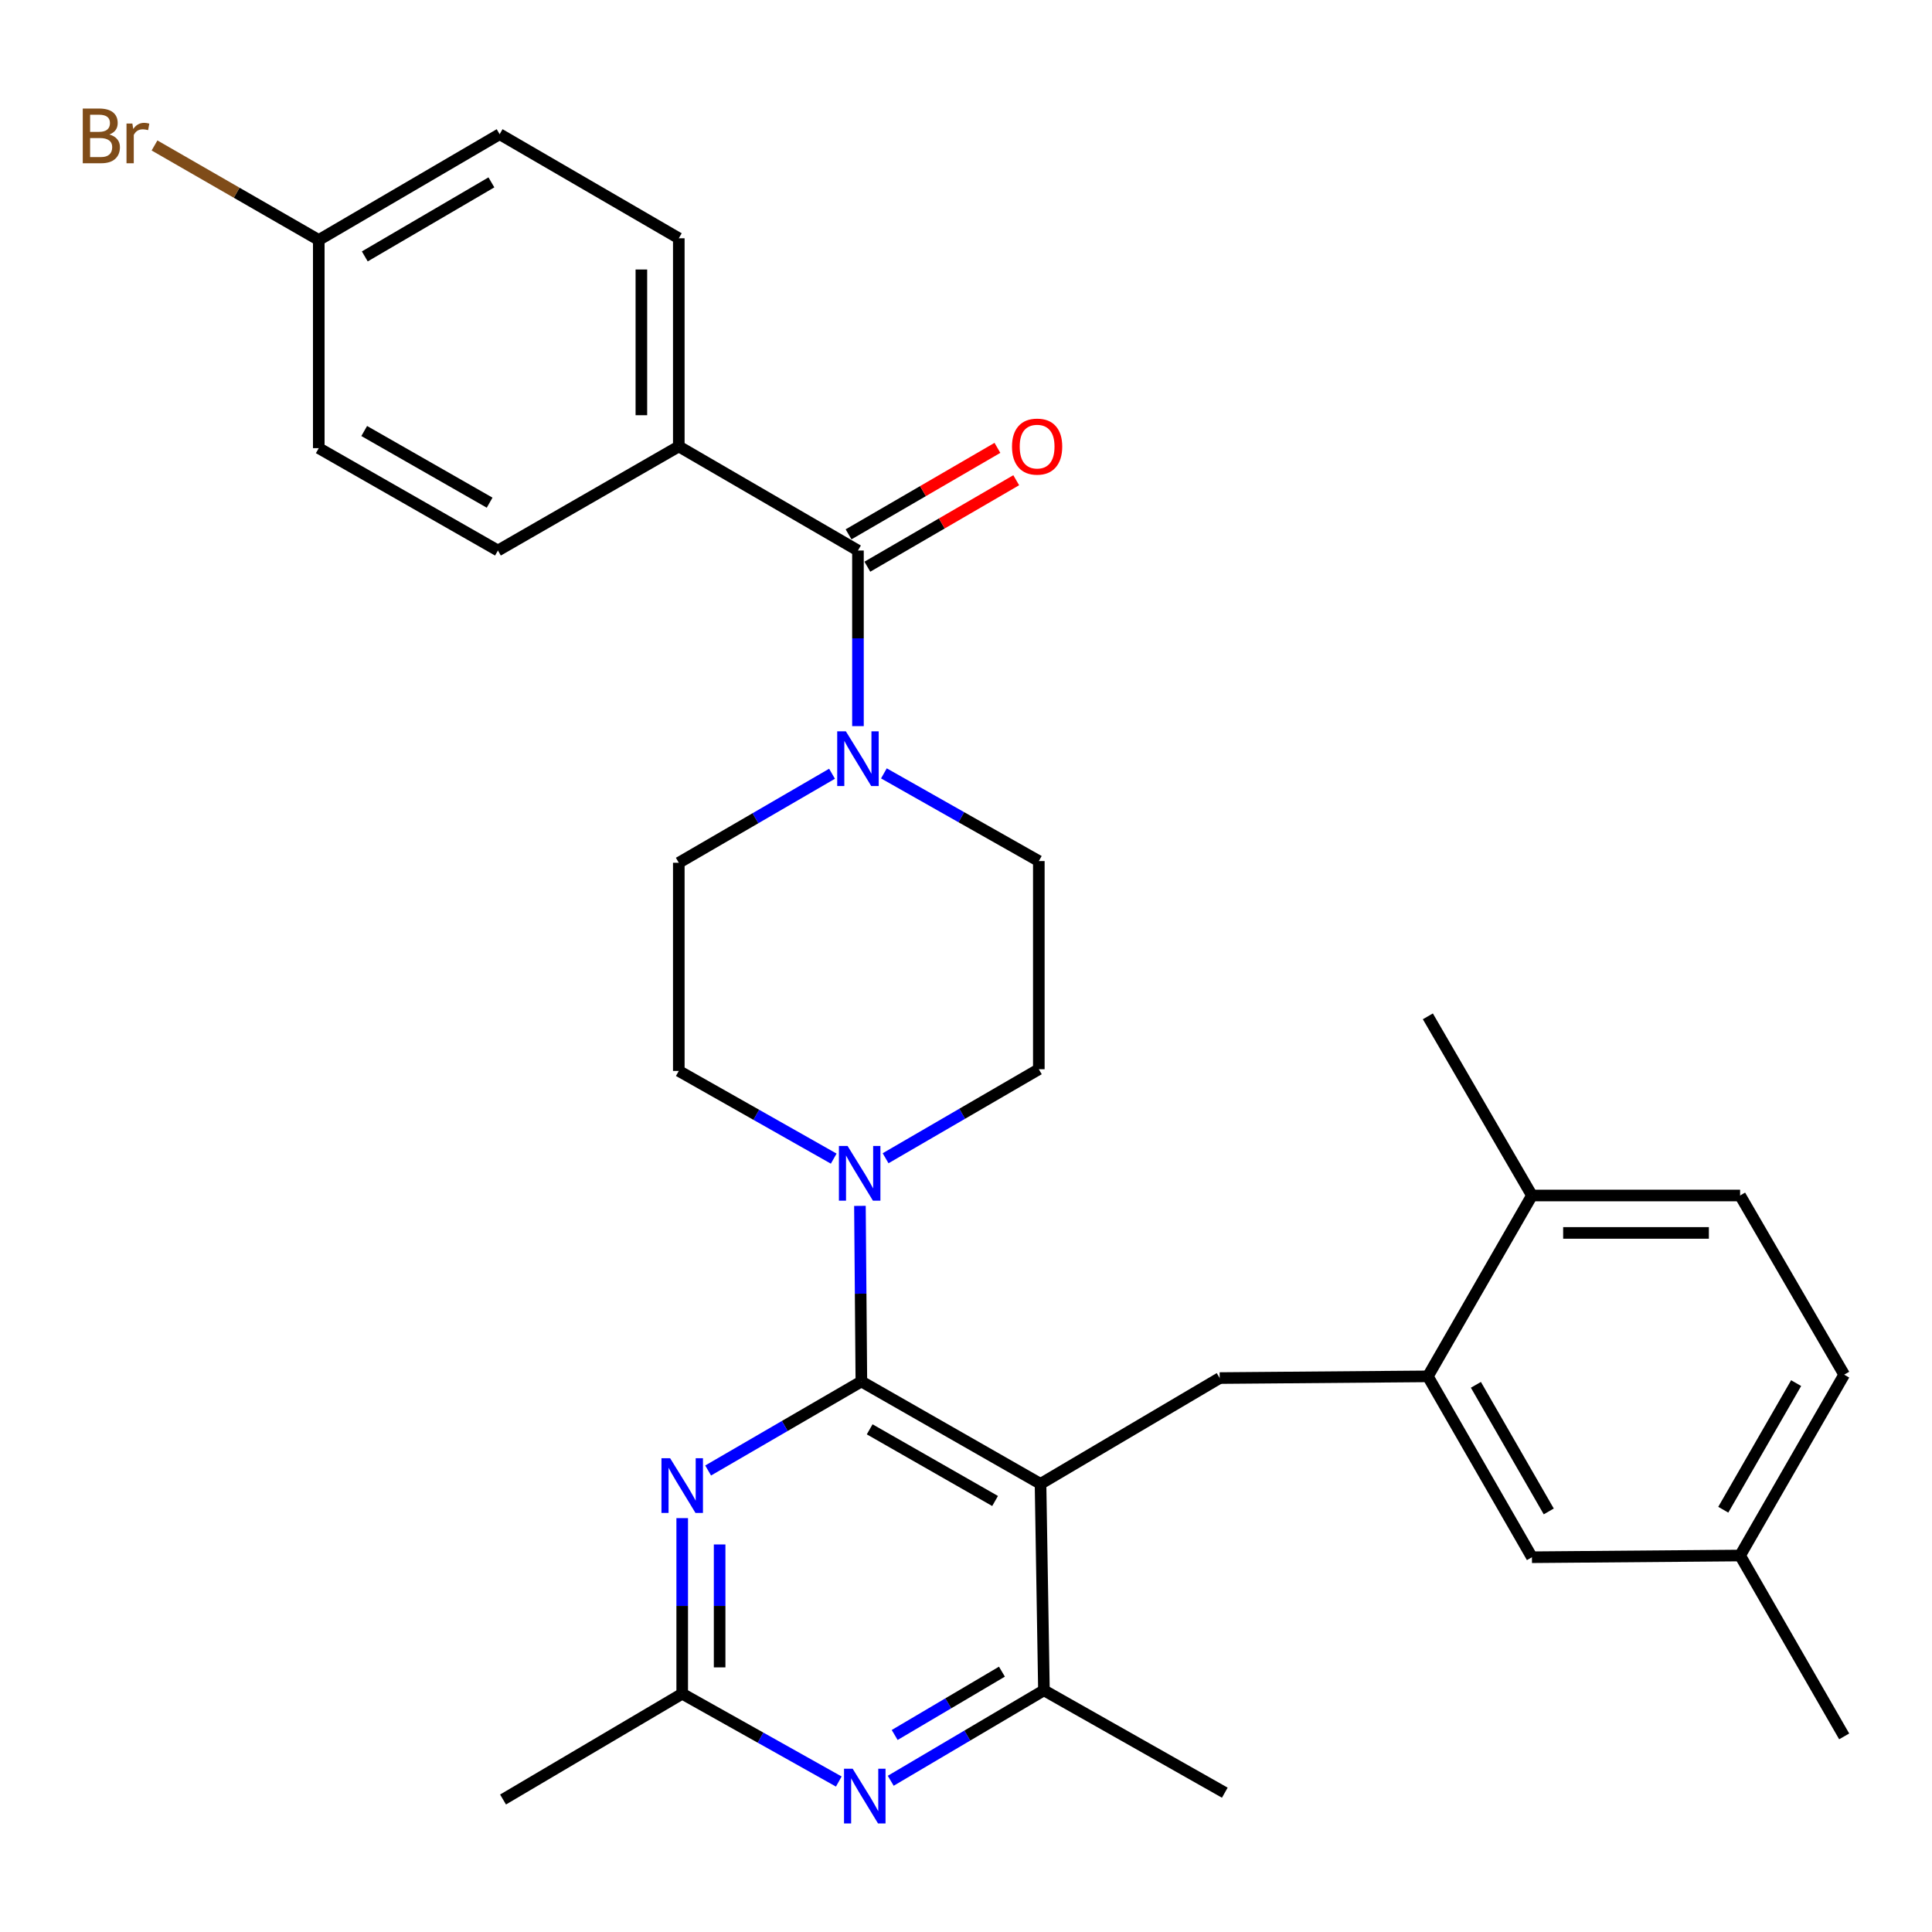 <?xml version='1.0' encoding='iso-8859-1'?>
<svg version='1.1' baseProfile='full'
              xmlns='http://www.w3.org/2000/svg'
                      xmlns:rdkit='http://www.rdkit.org/xml'
                      xmlns:xlink='http://www.w3.org/1999/xlink'
                  xml:space='preserve'
width='1000px' height='1000px' viewBox='0 0 1000 1000'>
<!-- END OF HEADER -->
<rect style='opacity:1.0;fill:#FFFFFF;stroke:none' width='1000' height='1000' x='0' y='0'> </rect>
<path class='bond-0' d='M 457.506,400.297 L 497.6,422.992' style='fill:none;fill-rule:evenodd;stroke:#0000FF;stroke-width:6px;stroke-linecap:butt;stroke-linejoin:miter;stroke-opacity:1' />
<path class='bond-0' d='M 497.6,422.992 L 537.693,445.686' style='fill:none;fill-rule:evenodd;stroke:#000000;stroke-width:6px;stroke-linecap:butt;stroke-linejoin:miter;stroke-opacity:1' />
<path class='bond-1' d='M 444.077,375.842 L 444.077,330.396' style='fill:none;fill-rule:evenodd;stroke:#0000FF;stroke-width:6px;stroke-linecap:butt;stroke-linejoin:miter;stroke-opacity:1' />
<path class='bond-1' d='M 444.077,330.396 L 444.077,284.95' style='fill:none;fill-rule:evenodd;stroke:#000000;stroke-width:6px;stroke-linecap:butt;stroke-linejoin:miter;stroke-opacity:1' />
<path class='bond-2' d='M 430.656,400.492 L 391,423.53' style='fill:none;fill-rule:evenodd;stroke:#0000FF;stroke-width:6px;stroke-linecap:butt;stroke-linejoin:miter;stroke-opacity:1' />
<path class='bond-2' d='M 391,423.53 L 351.344,446.568' style='fill:none;fill-rule:evenodd;stroke:#000000;stroke-width:6px;stroke-linecap:butt;stroke-linejoin:miter;stroke-opacity:1' />
<path class='bond-3' d='M 351.344,231.077 L 351.344,123.331' style='fill:none;fill-rule:evenodd;stroke:#000000;stroke-width:6px;stroke-linecap:butt;stroke-linejoin:miter;stroke-opacity:1' />
<path class='bond-3' d='M 331.973,214.915 L 331.973,139.493' style='fill:none;fill-rule:evenodd;stroke:#000000;stroke-width:6px;stroke-linecap:butt;stroke-linejoin:miter;stroke-opacity:1' />
<path class='bond-4' d='M 351.344,231.077 L 257.728,284.95' style='fill:none;fill-rule:evenodd;stroke:#000000;stroke-width:6px;stroke-linecap:butt;stroke-linejoin:miter;stroke-opacity:1' />
<path class='bond-5' d='M 351.344,231.077 L 444.077,284.95' style='fill:none;fill-rule:evenodd;stroke:#000000;stroke-width:6px;stroke-linecap:butt;stroke-linejoin:miter;stroke-opacity:1' />
<path class='bond-6' d='M 448.942,293.325 L 487.468,270.943' style='fill:none;fill-rule:evenodd;stroke:#000000;stroke-width:6px;stroke-linecap:butt;stroke-linejoin:miter;stroke-opacity:1' />
<path class='bond-6' d='M 487.468,270.943 L 525.994,248.562' style='fill:none;fill-rule:evenodd;stroke:#FF0000;stroke-width:6px;stroke-linecap:butt;stroke-linejoin:miter;stroke-opacity:1' />
<path class='bond-6' d='M 439.212,276.575 L 477.738,254.194' style='fill:none;fill-rule:evenodd;stroke:#000000;stroke-width:6px;stroke-linecap:butt;stroke-linejoin:miter;stroke-opacity:1' />
<path class='bond-6' d='M 477.738,254.194 L 516.264,231.812' style='fill:none;fill-rule:evenodd;stroke:#FF0000;stroke-width:6px;stroke-linecap:butt;stroke-linejoin:miter;stroke-opacity:1' />
<path class='bond-7' d='M 351.344,123.331 L 258.611,69.459' style='fill:none;fill-rule:evenodd;stroke:#000000;stroke-width:6px;stroke-linecap:butt;stroke-linejoin:miter;stroke-opacity:1' />
<path class='bond-8' d='M 257.728,284.95 L 164.995,231.959' style='fill:none;fill-rule:evenodd;stroke:#000000;stroke-width:6px;stroke-linecap:butt;stroke-linejoin:miter;stroke-opacity:1' />
<path class='bond-8' d='M 253.429,260.183 L 188.516,223.089' style='fill:none;fill-rule:evenodd;stroke:#000000;stroke-width:6px;stroke-linecap:butt;stroke-linejoin:miter;stroke-opacity:1' />
<path class='bond-9' d='M 631.308,713.285 L 739.054,712.403' style='fill:none;fill-rule:evenodd;stroke:#000000;stroke-width:6px;stroke-linecap:butt;stroke-linejoin:miter;stroke-opacity:1' />
<path class='bond-10' d='M 631.308,713.285 L 538.575,768.041' style='fill:none;fill-rule:evenodd;stroke:#000000;stroke-width:6px;stroke-linecap:butt;stroke-linejoin:miter;stroke-opacity:1' />
<path class='bond-11' d='M 538.575,768.041 L 540.34,874.904' style='fill:none;fill-rule:evenodd;stroke:#000000;stroke-width:6px;stroke-linecap:butt;stroke-linejoin:miter;stroke-opacity:1' />
<path class='bond-12' d='M 538.575,768.041 L 445.842,715.05' style='fill:none;fill-rule:evenodd;stroke:#000000;stroke-width:6px;stroke-linecap:butt;stroke-linejoin:miter;stroke-opacity:1' />
<path class='bond-12' d='M 515.055,776.911 L 450.141,739.817' style='fill:none;fill-rule:evenodd;stroke:#000000;stroke-width:6px;stroke-linecap:butt;stroke-linejoin:miter;stroke-opacity:1' />
<path class='bond-13' d='M 461.039,921.728 L 500.69,898.316' style='fill:none;fill-rule:evenodd;stroke:#0000FF;stroke-width:6px;stroke-linecap:butt;stroke-linejoin:miter;stroke-opacity:1' />
<path class='bond-13' d='M 500.69,898.316 L 540.34,874.904' style='fill:none;fill-rule:evenodd;stroke:#000000;stroke-width:6px;stroke-linecap:butt;stroke-linejoin:miter;stroke-opacity:1' />
<path class='bond-13' d='M 463.085,898.024 L 490.841,881.636' style='fill:none;fill-rule:evenodd;stroke:#0000FF;stroke-width:6px;stroke-linecap:butt;stroke-linejoin:miter;stroke-opacity:1' />
<path class='bond-13' d='M 490.841,881.636 L 518.596,865.247' style='fill:none;fill-rule:evenodd;stroke:#000000;stroke-width:6px;stroke-linecap:butt;stroke-linejoin:miter;stroke-opacity:1' />
<path class='bond-14' d='M 434.158,922.118 L 393.634,899.393' style='fill:none;fill-rule:evenodd;stroke:#0000FF;stroke-width:6px;stroke-linecap:butt;stroke-linejoin:miter;stroke-opacity:1' />
<path class='bond-14' d='M 393.634,899.393 L 353.109,876.669' style='fill:none;fill-rule:evenodd;stroke:#000000;stroke-width:6px;stroke-linecap:butt;stroke-linejoin:miter;stroke-opacity:1' />
<path class='bond-15' d='M 540.34,874.904 L 633.956,927.894' style='fill:none;fill-rule:evenodd;stroke:#000000;stroke-width:6px;stroke-linecap:butt;stroke-linejoin:miter;stroke-opacity:1' />
<path class='bond-16' d='M 445.842,715.05 L 406.186,738.088' style='fill:none;fill-rule:evenodd;stroke:#000000;stroke-width:6px;stroke-linecap:butt;stroke-linejoin:miter;stroke-opacity:1' />
<path class='bond-16' d='M 406.186,738.088 L 366.53,761.126' style='fill:none;fill-rule:evenodd;stroke:#0000FF;stroke-width:6px;stroke-linecap:butt;stroke-linejoin:miter;stroke-opacity:1' />
<path class='bond-17' d='M 445.842,715.05 L 445.47,669.604' style='fill:none;fill-rule:evenodd;stroke:#000000;stroke-width:6px;stroke-linecap:butt;stroke-linejoin:miter;stroke-opacity:1' />
<path class='bond-17' d='M 445.47,669.604 L 445.098,624.158' style='fill:none;fill-rule:evenodd;stroke:#0000FF;stroke-width:6px;stroke-linecap:butt;stroke-linejoin:miter;stroke-opacity:1' />
<path class='bond-18' d='M 353.109,785.777 L 353.109,831.223' style='fill:none;fill-rule:evenodd;stroke:#0000FF;stroke-width:6px;stroke-linecap:butt;stroke-linejoin:miter;stroke-opacity:1' />
<path class='bond-18' d='M 353.109,831.223 L 353.109,876.669' style='fill:none;fill-rule:evenodd;stroke:#000000;stroke-width:6px;stroke-linecap:butt;stroke-linejoin:miter;stroke-opacity:1' />
<path class='bond-18' d='M 372.48,799.41 L 372.48,831.223' style='fill:none;fill-rule:evenodd;stroke:#0000FF;stroke-width:6px;stroke-linecap:butt;stroke-linejoin:miter;stroke-opacity:1' />
<path class='bond-18' d='M 372.48,831.223 L 372.48,863.035' style='fill:none;fill-rule:evenodd;stroke:#000000;stroke-width:6px;stroke-linecap:butt;stroke-linejoin:miter;stroke-opacity:1' />
<path class='bond-19' d='M 353.109,876.669 L 260.376,931.424' style='fill:none;fill-rule:evenodd;stroke:#000000;stroke-width:6px;stroke-linecap:butt;stroke-linejoin:miter;stroke-opacity:1' />
<path class='bond-20' d='M 458.381,599.508 L 498.037,576.47' style='fill:none;fill-rule:evenodd;stroke:#0000FF;stroke-width:6px;stroke-linecap:butt;stroke-linejoin:miter;stroke-opacity:1' />
<path class='bond-20' d='M 498.037,576.47 L 537.693,553.432' style='fill:none;fill-rule:evenodd;stroke:#000000;stroke-width:6px;stroke-linecap:butt;stroke-linejoin:miter;stroke-opacity:1' />
<path class='bond-21' d='M 431.53,599.703 L 391.437,577.008' style='fill:none;fill-rule:evenodd;stroke:#0000FF;stroke-width:6px;stroke-linecap:butt;stroke-linejoin:miter;stroke-opacity:1' />
<path class='bond-21' d='M 391.437,577.008 L 351.344,554.314' style='fill:none;fill-rule:evenodd;stroke:#000000;stroke-width:6px;stroke-linecap:butt;stroke-linejoin:miter;stroke-opacity:1' />
<path class='bond-22' d='M 537.693,553.432 L 537.693,445.686' style='fill:none;fill-rule:evenodd;stroke:#000000;stroke-width:6px;stroke-linecap:butt;stroke-linejoin:miter;stroke-opacity:1' />
<path class='bond-23' d='M 351.344,446.568 L 351.344,554.314' style='fill:none;fill-rule:evenodd;stroke:#000000;stroke-width:6px;stroke-linecap:butt;stroke-linejoin:miter;stroke-opacity:1' />
<path class='bond-24' d='M 900.673,805.136 L 954.545,711.52' style='fill:none;fill-rule:evenodd;stroke:#000000;stroke-width:6px;stroke-linecap:butt;stroke-linejoin:miter;stroke-opacity:1' />
<path class='bond-24' d='M 891.964,781.432 L 929.675,715.901' style='fill:none;fill-rule:evenodd;stroke:#000000;stroke-width:6px;stroke-linecap:butt;stroke-linejoin:miter;stroke-opacity:1' />
<path class='bond-25' d='M 900.673,805.136 L 792.927,806.018' style='fill:none;fill-rule:evenodd;stroke:#000000;stroke-width:6px;stroke-linecap:butt;stroke-linejoin:miter;stroke-opacity:1' />
<path class='bond-26' d='M 900.673,805.136 L 954.545,898.752' style='fill:none;fill-rule:evenodd;stroke:#000000;stroke-width:6px;stroke-linecap:butt;stroke-linejoin:miter;stroke-opacity:1' />
<path class='bond-27' d='M 954.545,711.52 L 900.673,618.787' style='fill:none;fill-rule:evenodd;stroke:#000000;stroke-width:6px;stroke-linecap:butt;stroke-linejoin:miter;stroke-opacity:1' />
<path class='bond-28' d='M 900.673,618.787 L 792.927,618.787' style='fill:none;fill-rule:evenodd;stroke:#000000;stroke-width:6px;stroke-linecap:butt;stroke-linejoin:miter;stroke-opacity:1' />
<path class='bond-28' d='M 884.511,638.158 L 809.089,638.158' style='fill:none;fill-rule:evenodd;stroke:#000000;stroke-width:6px;stroke-linecap:butt;stroke-linejoin:miter;stroke-opacity:1' />
<path class='bond-29' d='M 792.927,618.787 L 739.054,712.403' style='fill:none;fill-rule:evenodd;stroke:#000000;stroke-width:6px;stroke-linecap:butt;stroke-linejoin:miter;stroke-opacity:1' />
<path class='bond-30' d='M 792.927,618.787 L 739.054,526.054' style='fill:none;fill-rule:evenodd;stroke:#000000;stroke-width:6px;stroke-linecap:butt;stroke-linejoin:miter;stroke-opacity:1' />
<path class='bond-31' d='M 739.054,712.403 L 792.927,806.018' style='fill:none;fill-rule:evenodd;stroke:#000000;stroke-width:6px;stroke-linecap:butt;stroke-linejoin:miter;stroke-opacity:1' />
<path class='bond-31' d='M 763.924,716.783 L 801.635,782.314' style='fill:none;fill-rule:evenodd;stroke:#000000;stroke-width:6px;stroke-linecap:butt;stroke-linejoin:miter;stroke-opacity:1' />
<path class='bond-32' d='M 164.995,124.214 L 164.995,231.959' style='fill:none;fill-rule:evenodd;stroke:#000000;stroke-width:6px;stroke-linecap:butt;stroke-linejoin:miter;stroke-opacity:1' />
<path class='bond-33' d='M 164.995,124.214 L 122.487,99.752' style='fill:none;fill-rule:evenodd;stroke:#000000;stroke-width:6px;stroke-linecap:butt;stroke-linejoin:miter;stroke-opacity:1' />
<path class='bond-33' d='M 122.487,99.752 L 79.98,75.29' style='fill:none;fill-rule:evenodd;stroke:#7F4C19;stroke-width:6px;stroke-linecap:butt;stroke-linejoin:miter;stroke-opacity:1' />
<path class='bond-34' d='M 164.995,124.214 L 258.611,69.459' style='fill:none;fill-rule:evenodd;stroke:#000000;stroke-width:6px;stroke-linecap:butt;stroke-linejoin:miter;stroke-opacity:1' />
<path class='bond-34' d='M 188.817,132.721 L 254.348,94.393' style='fill:none;fill-rule:evenodd;stroke:#000000;stroke-width:6px;stroke-linecap:butt;stroke-linejoin:miter;stroke-opacity:1' />
<path  class='atom-0' d='M 437.817 378.536
L 447.097 393.536
Q 448.017 395.016, 449.497 397.696
Q 450.977 400.376, 451.057 400.536
L 451.057 378.536
L 454.817 378.536
L 454.817 406.856
L 450.937 406.856
L 440.977 390.456
Q 439.817 388.536, 438.577 386.336
Q 437.377 384.136, 437.017 383.456
L 437.017 406.856
L 433.337 406.856
L 433.337 378.536
L 437.817 378.536
' fill='#0000FF'/>
<path  class='atom-3' d='M 523.81 231.157
Q 523.81 224.357, 527.17 220.557
Q 530.53 216.757, 536.81 216.757
Q 543.09 216.757, 546.45 220.557
Q 549.81 224.357, 549.81 231.157
Q 549.81 238.037, 546.41 241.957
Q 543.01 245.837, 536.81 245.837
Q 530.57 245.837, 527.17 241.957
Q 523.81 238.077, 523.81 231.157
M 536.81 242.637
Q 541.13 242.637, 543.45 239.757
Q 545.81 236.837, 545.81 231.157
Q 545.81 225.597, 543.45 222.797
Q 541.13 219.957, 536.81 219.957
Q 532.49 219.957, 530.13 222.757
Q 527.81 225.557, 527.81 231.157
Q 527.81 236.877, 530.13 239.757
Q 532.49 242.637, 536.81 242.637
' fill='#FF0000'/>
<path  class='atom-8' d='M 441.347 915.499
L 450.627 930.499
Q 451.547 931.979, 453.027 934.659
Q 454.507 937.339, 454.587 937.499
L 454.587 915.499
L 458.347 915.499
L 458.347 943.819
L 454.467 943.819
L 444.507 927.419
Q 443.347 925.499, 442.107 923.299
Q 440.907 921.099, 440.547 920.419
L 440.547 943.819
L 436.867 943.819
L 436.867 915.499
L 441.347 915.499
' fill='#0000FF'/>
<path  class='atom-11' d='M 346.849 754.763
L 356.129 769.763
Q 357.049 771.243, 358.529 773.923
Q 360.009 776.603, 360.089 776.763
L 360.089 754.763
L 363.849 754.763
L 363.849 783.083
L 359.969 783.083
L 350.009 766.683
Q 348.849 764.763, 347.609 762.563
Q 346.409 760.363, 346.049 759.683
L 346.049 783.083
L 342.369 783.083
L 342.369 754.763
L 346.849 754.763
' fill='#0000FF'/>
<path  class='atom-13' d='M 438.7 593.144
L 447.98 608.144
Q 448.9 609.624, 450.38 612.304
Q 451.86 614.984, 451.94 615.144
L 451.94 593.144
L 455.7 593.144
L 455.7 621.464
L 451.82 621.464
L 441.86 605.064
Q 440.7 603.144, 439.46 600.944
Q 438.26 598.744, 437.9 598.064
L 437.9 621.464
L 434.22 621.464
L 434.22 593.144
L 438.7 593.144
' fill='#0000FF'/>
<path  class='atom-31' d='M 56.599 69.621
Q 59.319 70.381, 60.679 72.061
Q 62.08 73.701, 62.08 76.141
Q 62.08 80.061, 59.559 82.301
Q 57.08 84.501, 52.359 84.501
L 42.84 84.501
L 42.84 56.181
L 51.2 56.181
Q 56.039 56.181, 58.48 58.141
Q 60.919 60.101, 60.919 63.701
Q 60.919 67.981, 56.599 69.621
M 46.639 59.381
L 46.639 68.261
L 51.2 68.261
Q 53.999 68.261, 55.44 67.141
Q 56.919 65.981, 56.919 63.701
Q 56.919 59.381, 51.2 59.381
L 46.639 59.381
M 52.359 81.301
Q 55.12 81.301, 56.599 79.981
Q 58.08 78.661, 58.08 76.141
Q 58.08 73.821, 56.44 72.661
Q 54.84 71.461, 51.76 71.461
L 46.639 71.461
L 46.639 81.301
L 52.359 81.301
' fill='#7F4C19'/>
<path  class='atom-31' d='M 68.519 63.941
L 68.96 66.781
Q 71.12 63.581, 74.639 63.581
Q 75.76 63.581, 77.279 63.981
L 76.68 67.341
Q 74.96 66.941, 73.999 66.941
Q 72.32 66.941, 71.2 67.621
Q 70.12 68.261, 69.24 69.821
L 69.24 84.501
L 65.48 84.501
L 65.48 63.941
L 68.519 63.941
' fill='#7F4C19'/>
</svg>
